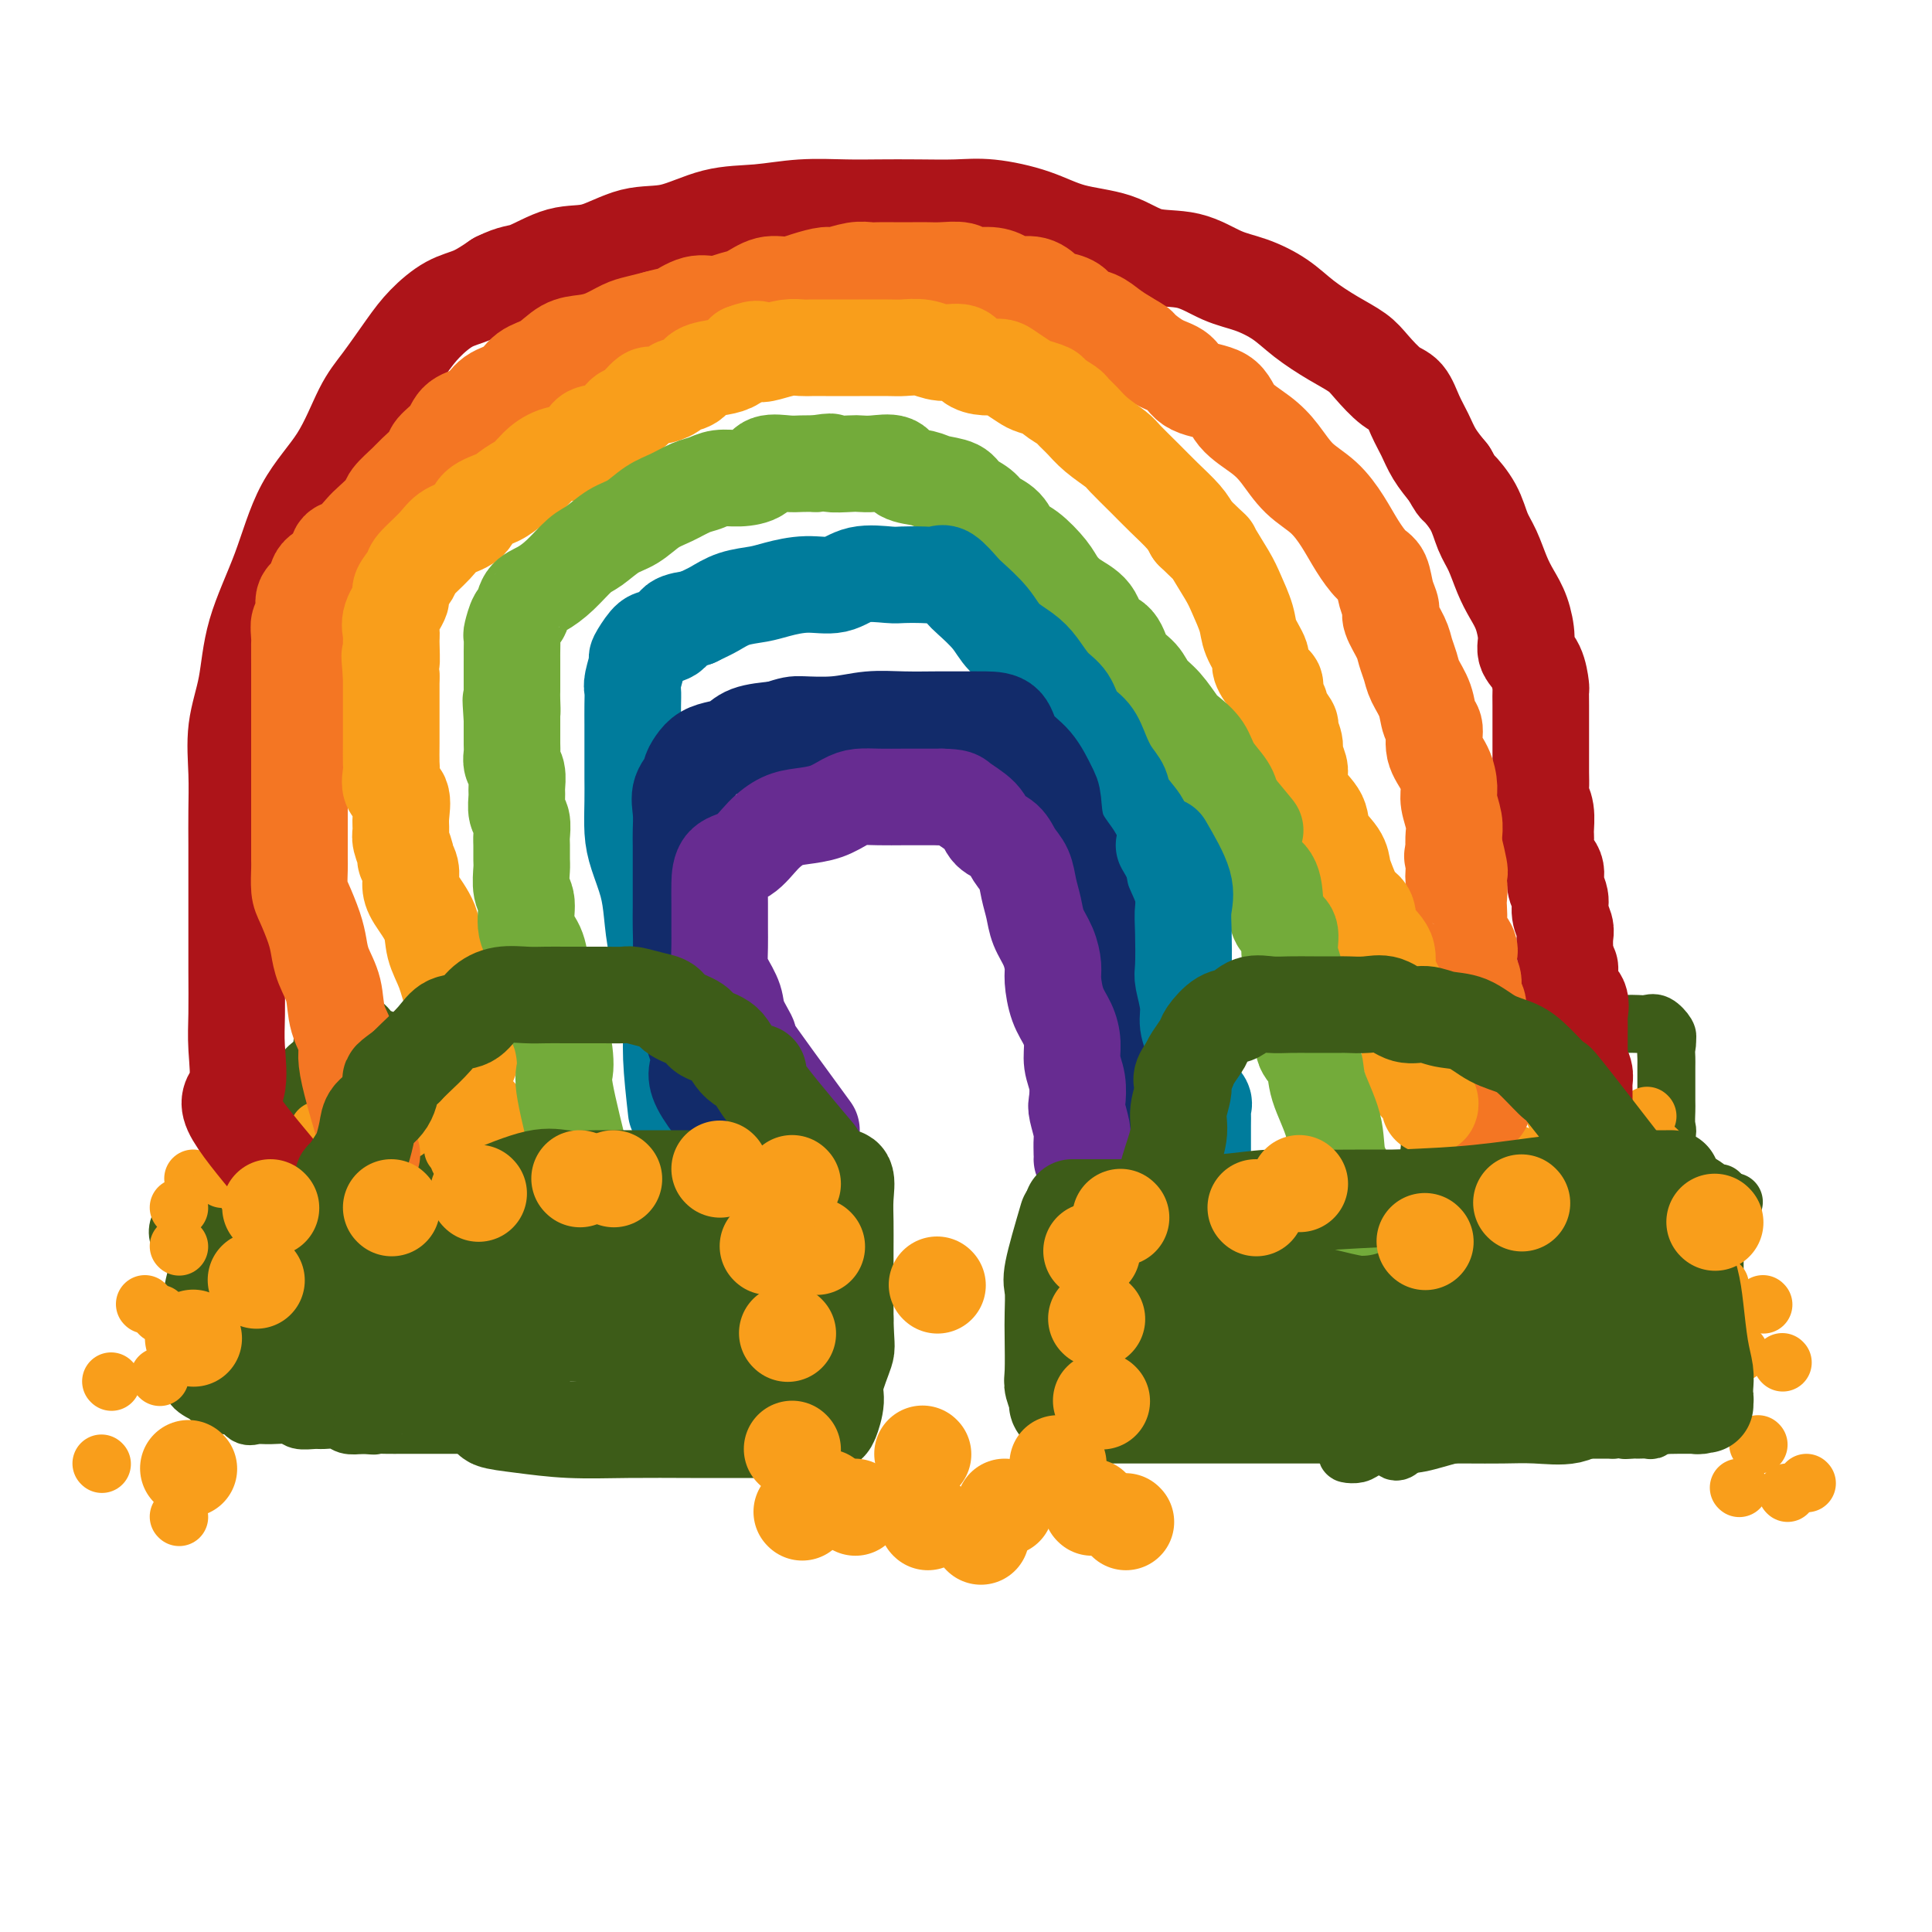 <svg viewBox='0 0 400 400' version='1.1' xmlns='http://www.w3.org/2000/svg' xmlns:xlink='http://www.w3.org/1999/xlink'><g fill='none' stroke='#3D5C18' stroke-width='12' stroke-linecap='round' stroke-linejoin='round'><path d='M46,257c3.767,1.637 7.534,3.273 10,4c2.466,0.727 3.632,0.544 6,0c2.368,-0.544 5.938,-1.450 9,-2c3.062,-0.550 5.617,-0.744 8,-1c2.383,-0.256 4.596,-0.575 7,-1c2.404,-0.425 5.000,-0.955 7,-1c2.000,-0.045 3.404,0.395 5,0c1.596,-0.395 3.384,-1.624 5,-2c1.616,-0.376 3.062,0.102 4,0c0.938,-0.102 1.369,-0.783 2,-1c0.631,-0.217 1.461,0.030 2,0c0.539,-0.030 0.785,-0.337 1,-1c0.215,-0.663 0.399,-1.682 1,-2c0.601,-0.318 1.619,0.066 2,0c0.381,-0.066 0.124,-0.581 0,-1c-0.124,-0.419 -0.116,-0.741 0,-1c0.116,-0.259 0.339,-0.454 0,-1c-0.339,-0.546 -1.240,-1.442 -2,-2c-0.760,-0.558 -1.380,-0.779 -2,-1'/><path d='M111,244c-1.114,-0.776 -1.900,-0.716 -3,-1c-1.100,-0.284 -2.514,-0.913 -4,-1c-1.486,-0.087 -3.044,0.370 -4,0c-0.956,-0.370 -1.309,-1.565 -3,-2c-1.691,-0.435 -4.721,-0.111 -7,0c-2.279,0.111 -3.809,0.010 -6,0c-2.191,-0.010 -5.044,0.073 -8,0c-2.956,-0.073 -6.017,-0.301 -9,0c-2.983,0.301 -5.889,1.130 -9,2c-3.111,0.870 -6.428,1.782 -9,3c-2.572,1.218 -4.399,2.743 -6,4c-1.601,1.257 -2.975,2.246 -4,3c-1.025,0.754 -1.702,1.273 -2,2c-0.298,0.727 -0.216,1.661 0,2c0.216,0.339 0.568,0.083 1,0c0.432,-0.083 0.945,0.006 2,0c1.055,-0.006 2.651,-0.108 4,0c1.349,0.108 2.449,0.425 4,0c1.551,-0.425 3.552,-1.592 6,-2c2.448,-0.408 5.344,-0.056 8,0c2.656,0.056 5.072,-0.184 8,-1c2.928,-0.816 6.366,-2.208 9,-3c2.634,-0.792 4.463,-0.983 7,-1c2.537,-0.017 5.782,0.139 8,0c2.218,-0.139 3.409,-0.573 5,-1c1.591,-0.427 3.581,-0.846 5,-1c1.419,-0.154 2.267,-0.041 3,0c0.733,0.041 1.352,0.012 2,0c0.648,-0.012 1.324,-0.006 2,0'/><path d='M111,247c10.162,-1.392 4.067,-0.373 1,0c-3.067,0.373 -3.105,0.099 -5,0c-1.895,-0.099 -5.647,-0.023 -9,0c-3.353,0.023 -6.307,-0.008 -10,0c-3.693,0.008 -8.124,0.054 -12,0c-3.876,-0.054 -7.197,-0.207 -10,0c-2.803,0.207 -5.086,0.773 -6,1c-0.914,0.227 -0.457,0.113 0,0'/><path d='M43,256c-1.268,4.288 -2.536,8.576 -3,11c-0.464,2.424 -0.123,2.984 0,4c0.123,1.016 0.030,2.488 0,4c-0.030,1.512 0.003,3.063 0,4c-0.003,0.937 -0.042,1.259 0,2c0.042,0.741 0.165,1.902 0,3c-0.165,1.098 -0.616,2.135 0,3c0.616,0.865 2.301,1.560 3,2c0.699,0.440 0.413,0.626 1,1c0.587,0.374 2.046,0.938 3,1c0.954,0.062 1.404,-0.377 2,0c0.596,0.377 1.338,1.569 2,2c0.662,0.431 1.245,0.101 2,0c0.755,-0.101 1.682,0.026 3,0c1.318,-0.026 3.029,-0.204 4,0c0.971,0.204 1.204,0.790 2,1c0.796,0.210 2.155,0.042 3,0c0.845,-0.042 1.175,0.040 2,0c0.825,-0.040 2.145,-0.203 3,0c0.855,0.203 1.244,0.772 2,1c0.756,0.228 1.878,0.114 3,0'/><path d='M75,295c4.027,0.309 2.094,0.083 2,0c-0.094,-0.083 1.650,-0.022 3,0c1.350,0.022 2.305,0.006 3,0c0.695,-0.006 1.128,-0.002 2,0c0.872,0.002 2.182,0.000 3,0c0.818,-0.000 1.145,-0.000 2,0c0.855,0.000 2.238,0.000 3,0c0.762,-0.000 0.903,-0.000 2,0c1.097,0.000 3.148,-0.000 4,0c0.852,0.000 0.503,0.000 1,0c0.497,-0.000 1.838,-0.000 3,0c1.162,0.000 2.143,0.001 3,0c0.857,-0.001 1.589,-0.004 2,0c0.411,0.004 0.503,0.014 1,0c0.497,-0.014 1.401,-0.053 2,0c0.599,0.053 0.892,0.198 1,0c0.108,-0.198 0.029,-0.739 0,-1c-0.029,-0.261 -0.008,-0.243 0,-1c0.008,-0.757 0.002,-2.291 0,-3c-0.002,-0.709 -0.001,-0.595 0,-1c0.001,-0.405 0.000,-1.330 0,-2c-0.000,-0.670 -0.000,-1.084 0,-2c0.000,-0.916 0.000,-2.335 0,-3c-0.000,-0.665 -0.000,-0.575 0,-1c0.000,-0.425 0.000,-1.365 0,-2c-0.000,-0.635 -0.000,-0.964 0,-2c0.000,-1.036 0.000,-2.780 0,-4c-0.000,-1.220 -0.000,-1.915 0,-3c0.000,-1.085 0.000,-2.561 0,-4c-0.000,-1.439 -0.000,-2.840 0,-4c0.000,-1.160 0.000,-2.080 0,-3'/><path d='M112,259c0.000,-5.707 0.000,-1.973 0,-1c0.000,0.973 0.000,-0.815 0,-2c-0.000,-1.185 0.000,-1.767 0,-2c0.000,-0.233 0.000,-0.116 0,0'/><path d='M108,270c-5.974,-1.693 -11.947,-3.386 -15,-4c-3.053,-0.614 -3.184,-0.148 -4,0c-0.816,0.148 -2.316,-0.020 -4,0c-1.684,0.020 -3.551,0.230 -5,0c-1.449,-0.230 -2.480,-0.899 -4,-1c-1.520,-0.101 -3.530,0.365 -5,0c-1.470,-0.365 -2.401,-1.562 -4,-2c-1.599,-0.438 -3.868,-0.117 -5,0c-1.132,0.117 -1.128,0.029 -2,0c-0.872,-0.029 -2.620,-0.000 -4,0c-1.380,0.000 -2.393,-0.029 -3,0c-0.607,0.029 -0.807,0.116 -1,0c-0.193,-0.116 -0.377,-0.437 -1,0c-0.623,0.437 -1.683,1.630 -2,3c-0.317,1.370 0.109,2.917 0,4c-0.109,1.083 -0.753,1.702 -1,2c-0.247,0.298 -0.097,0.276 0,1c0.097,0.724 0.142,2.195 0,3c-0.142,0.805 -0.469,0.944 0,1c0.469,0.056 1.735,0.028 3,0'/><path d='M51,277c0.605,0.154 0.619,0.040 1,0c0.381,-0.040 1.129,-0.007 2,0c0.871,0.007 1.866,-0.011 3,0c1.134,0.011 2.407,0.053 4,0c1.593,-0.053 3.507,-0.201 5,-1c1.493,-0.799 2.566,-2.251 4,-3c1.434,-0.749 3.231,-0.797 5,-1c1.769,-0.203 3.512,-0.562 5,-1c1.488,-0.438 2.722,-0.954 4,-1c1.278,-0.046 2.600,0.380 4,0c1.400,-0.380 2.878,-1.566 4,-2c1.122,-0.434 1.886,-0.116 3,0c1.114,0.116 2.576,0.029 4,0c1.424,-0.029 2.810,-0.001 4,0c1.190,0.001 2.183,-0.025 3,0c0.817,0.025 1.459,0.101 2,0c0.541,-0.101 0.982,-0.379 1,0c0.018,0.379 -0.387,1.415 0,2c0.387,0.585 1.567,0.720 2,1c0.433,0.280 0.118,0.704 0,1c-0.118,0.296 -0.038,0.465 0,1c0.038,0.535 0.034,1.436 0,2c-0.034,0.564 -0.098,0.792 0,1c0.098,0.208 0.358,0.395 0,1c-0.358,0.605 -1.333,1.626 -2,2c-0.667,0.374 -1.027,0.100 -2,0c-0.973,-0.100 -2.559,-0.027 -4,0c-1.441,0.027 -2.737,0.007 -4,0c-1.263,-0.007 -2.494,-0.002 -4,0c-1.506,0.002 -3.287,0.001 -5,0c-1.713,-0.001 -3.356,-0.000 -5,0'/><path d='M85,279c-4.611,0.105 -4.138,0.368 -5,0c-0.862,-0.368 -3.060,-1.367 -5,-2c-1.940,-0.633 -3.621,-0.902 -5,-1c-1.379,-0.098 -2.456,-0.027 -4,0c-1.544,0.027 -3.557,0.008 -5,0c-1.443,-0.008 -2.318,-0.006 -3,0c-0.682,0.006 -1.171,0.017 -2,0c-0.829,-0.017 -1.997,-0.061 -3,0c-1.003,0.061 -1.841,0.227 -2,1c-0.159,0.773 0.360,2.155 0,3c-0.360,0.845 -1.598,1.155 -2,2c-0.402,0.845 0.034,2.226 0,3c-0.034,0.774 -0.537,0.939 0,1c0.537,0.061 2.113,0.016 3,0c0.887,-0.016 1.086,-0.004 2,0c0.914,0.004 2.544,0.001 4,0c1.456,-0.001 2.737,-0.000 4,0c1.263,0.000 2.508,0.000 4,0c1.492,-0.000 3.232,-0.000 5,0c1.768,0.000 3.565,0.000 5,0c1.435,-0.000 2.510,-0.001 4,0c1.490,0.001 3.396,0.004 5,0c1.604,-0.004 2.906,-0.017 4,0c1.094,0.017 1.981,0.062 3,0c1.019,-0.062 2.170,-0.233 3,0c0.830,0.233 1.339,0.870 2,1c0.661,0.130 1.475,-0.249 2,0c0.525,0.249 0.763,1.124 1,2'/><path d='M100,289c1.667,0.689 3.333,0.911 4,1c0.667,0.089 0.333,0.044 0,0'/><path d='M106,258c-4.079,1.772 -8.159,3.544 -11,4c-2.841,0.456 -4.445,-0.404 -7,0c-2.555,0.404 -6.061,2.074 -9,3c-2.939,0.926 -5.310,1.110 -8,2c-2.690,0.890 -5.701,2.486 -8,3c-2.299,0.514 -3.888,-0.054 -5,0c-1.112,0.054 -1.746,0.730 -2,1c-0.254,0.270 -0.127,0.135 0,0'/><path d='M98,239c-2.202,-4.396 -4.404,-8.791 -5,-11c-0.596,-2.209 0.413,-2.231 0,-3c-0.413,-0.769 -2.250,-2.286 -3,-3c-0.750,-0.714 -0.413,-0.625 -1,-1c-0.587,-0.375 -2.097,-1.212 -3,-2c-0.903,-0.788 -1.199,-1.525 -2,-2c-0.801,-0.475 -2.106,-0.688 -3,-1c-0.894,-0.312 -1.377,-0.725 -2,-1c-0.623,-0.275 -1.386,-0.413 -2,-1c-0.614,-0.587 -1.081,-1.624 -2,-2c-0.919,-0.376 -2.292,-0.090 -3,0c-0.708,0.090 -0.750,-0.014 -1,0c-0.250,0.014 -0.706,0.148 -1,0c-0.294,-0.148 -0.425,-0.578 -1,0c-0.575,0.578 -1.593,2.165 -2,3c-0.407,0.835 -0.204,0.917 0,1'/><path d='M67,216c-0.509,1.263 -0.781,2.420 -1,3c-0.219,0.580 -0.383,0.582 -1,1c-0.617,0.418 -1.686,1.251 -2,2c-0.314,0.749 0.126,1.414 0,2c-0.126,0.586 -0.817,1.094 -1,2c-0.183,0.906 0.143,2.210 0,3c-0.143,0.790 -0.756,1.067 -1,2c-0.244,0.933 -0.118,2.521 0,4c0.118,1.479 0.228,2.847 0,4c-0.228,1.153 -0.793,2.089 -1,3c-0.207,0.911 -0.055,1.796 0,3c0.055,1.204 0.015,2.728 0,4c-0.015,1.272 -0.004,2.292 0,3c0.004,0.708 0.001,1.104 0,2c-0.001,0.896 -0.000,2.292 0,3c0.000,0.708 0.000,0.729 0,1c-0.000,0.271 -0.000,0.792 0,1c0.000,0.208 0.000,0.104 0,0'/><path d='M299,247c1.509,0.845 3.017,1.691 5,2c1.983,0.309 4.440,0.083 7,0c2.560,-0.083 5.222,-0.022 8,0c2.778,0.022 5.671,0.006 8,0c2.329,-0.006 4.093,-0.002 6,0c1.907,0.002 3.958,0.001 6,0c2.042,-0.001 4.074,-0.003 6,0c1.926,0.003 3.746,0.011 5,0c1.254,-0.011 1.943,-0.039 3,0c1.057,0.039 2.484,0.146 3,0c0.516,-0.146 0.123,-0.546 0,-1c-0.123,-0.454 0.026,-0.963 0,-1c-0.026,-0.037 -0.225,0.398 -1,0c-0.775,-0.398 -2.126,-1.627 -3,-2c-0.874,-0.373 -1.270,0.111 -2,0c-0.730,-0.111 -1.792,-0.817 -3,-1c-1.208,-0.183 -2.561,0.157 -4,0c-1.439,-0.157 -2.964,-0.812 -4,-1c-1.036,-0.188 -1.582,0.089 -3,0c-1.418,-0.089 -3.709,-0.545 -6,-1'/><path d='M330,242c-4.288,-0.464 -4.009,-0.124 -5,0c-0.991,0.124 -3.253,0.034 -5,0c-1.747,-0.034 -2.979,-0.010 -4,0c-1.021,0.010 -1.833,0.006 -3,0c-1.167,-0.006 -2.691,-0.012 -4,0c-1.309,0.012 -2.404,0.044 -3,0c-0.596,-0.044 -0.693,-0.162 -1,0c-0.307,0.162 -0.823,0.604 -1,1c-0.177,0.396 -0.016,0.746 0,1c0.016,0.254 -0.113,0.412 0,1c0.113,0.588 0.469,1.608 1,2c0.531,0.392 1.237,0.158 2,0c0.763,-0.158 1.582,-0.238 3,0c1.418,0.238 3.435,0.796 6,1c2.565,0.204 5.680,0.055 8,0c2.320,-0.055 3.847,-0.015 6,0c2.153,0.015 4.933,0.004 7,0c2.067,-0.004 3.423,-0.001 5,0c1.577,0.001 3.377,0.000 5,0c1.623,-0.000 3.068,-0.000 4,0c0.932,0.000 1.349,0.000 2,0c0.651,-0.000 1.535,-0.000 2,0c0.465,0.000 0.510,0.000 1,0c0.490,-0.000 1.426,-0.000 1,0c-0.426,0.000 -2.213,0.000 -4,0'/><path d='M353,248c5.242,-0.000 -0.153,-0.000 -3,0c-2.847,0.000 -3.147,0.001 -5,0c-1.853,-0.001 -5.259,-0.004 -8,0c-2.741,0.004 -4.817,0.015 -7,0c-2.183,-0.015 -4.473,-0.056 -7,0c-2.527,0.056 -5.291,0.208 -8,0c-2.709,-0.208 -5.363,-0.775 -8,0c-2.637,0.775 -5.257,2.891 -7,4c-1.743,1.109 -2.609,1.211 -4,2c-1.391,0.789 -3.306,2.264 -4,3c-0.694,0.736 -0.166,0.733 0,1c0.166,0.267 -0.028,0.804 0,1c0.028,0.196 0.280,0.053 1,0c0.720,-0.053 1.907,-0.014 3,0c1.093,0.014 2.090,0.003 3,0c0.910,-0.003 1.733,0.000 3,0c1.267,-0.000 2.978,-0.004 5,0c2.022,0.004 4.357,0.016 7,0c2.643,-0.016 5.596,-0.060 8,0c2.404,0.060 4.259,0.225 6,0c1.741,-0.225 3.367,-0.838 5,-1c1.633,-0.162 3.275,0.128 5,0c1.725,-0.128 3.535,-0.675 5,-1c1.465,-0.325 2.584,-0.427 4,-1c1.416,-0.573 3.128,-1.618 4,-2c0.872,-0.382 0.904,-0.102 1,0c0.096,0.102 0.257,0.028 1,0c0.743,-0.028 2.070,-0.008 2,0c-0.070,0.008 -1.535,0.004 -3,0'/><path d='M352,254c-1.132,-0.243 -2.462,-0.850 -4,-1c-1.538,-0.150 -3.284,0.156 -5,0c-1.716,-0.156 -3.402,-0.774 -5,-1c-1.598,-0.226 -3.108,-0.061 -5,0c-1.892,0.061 -4.165,0.016 -6,0c-1.835,-0.016 -3.232,-0.004 -5,0c-1.768,0.004 -3.907,0.001 -6,0c-2.093,-0.001 -4.141,-0.000 -6,0c-1.859,0.000 -3.530,0.000 -5,0c-1.470,-0.000 -2.739,-0.000 -4,0c-1.261,0.000 -2.514,0.000 -4,0c-1.486,-0.000 -3.204,-0.000 -4,0c-0.796,0.000 -0.670,0.000 -1,0c-0.330,-0.000 -1.114,-0.000 -1,0c0.114,0.000 1.128,0.000 2,0c0.872,-0.000 1.601,-0.001 3,0c1.399,0.001 3.468,0.002 6,0c2.532,-0.002 5.527,-0.008 9,0c3.473,0.008 7.425,0.030 11,0c3.575,-0.030 6.774,-0.112 10,0c3.226,0.112 6.481,0.420 9,0c2.519,-0.420 4.304,-1.566 6,-2c1.696,-0.434 3.303,-0.155 5,0c1.697,0.155 3.485,0.187 4,0c0.515,-0.187 -0.242,-0.594 -1,-1'/><path d='M355,249c8.982,-0.398 0.436,0.105 -3,0c-3.436,-0.105 -1.762,-0.820 -2,-1c-0.238,-0.180 -2.387,0.176 -4,0c-1.613,-0.176 -2.688,-0.884 -4,-1c-1.312,-0.116 -2.860,0.361 -5,0c-2.140,-0.361 -4.874,-1.561 -7,-2c-2.126,-0.439 -3.646,-0.118 -6,0c-2.354,0.118 -5.542,0.032 -8,0c-2.458,-0.032 -4.188,-0.009 -6,0c-1.812,0.009 -3.708,0.003 -6,0c-2.292,-0.003 -4.982,-0.003 -7,0c-2.018,0.003 -3.364,0.008 -5,0c-1.636,-0.008 -3.561,-0.030 -5,0c-1.439,0.030 -2.390,0.113 -3,0c-0.610,-0.113 -0.877,-0.423 -1,0c-0.123,0.423 -0.100,1.577 0,2c0.100,0.423 0.278,0.113 1,0c0.722,-0.113 1.989,-0.030 3,0c1.011,0.030 1.766,0.008 3,0c1.234,-0.008 2.948,-0.002 5,0c2.052,0.002 4.442,0.001 7,0c2.558,-0.001 5.283,0.000 8,0c2.717,-0.000 5.427,-0.001 8,0c2.573,0.001 5.008,0.004 7,0c1.992,-0.004 3.539,-0.015 5,0c1.461,0.015 2.835,0.056 4,0c1.165,-0.056 2.121,-0.207 3,0c0.879,0.207 1.680,0.774 2,1c0.320,0.226 0.160,0.113 0,0'/><path d='M279,258c0.841,3.123 1.682,6.246 2,9c0.318,2.754 0.114,5.141 0,8c-0.114,2.859 -0.137,6.192 0,9c0.137,2.808 0.435,5.093 0,7c-0.435,1.907 -1.604,3.436 -2,5c-0.396,1.564 -0.018,3.161 0,4c0.018,0.839 -0.323,0.919 0,1c0.323,0.081 1.310,0.164 2,0c0.690,-0.164 1.083,-0.573 2,-1c0.917,-0.427 2.357,-0.871 4,-1c1.643,-0.129 3.488,0.056 5,0c1.512,-0.056 2.692,-0.355 5,-1c2.308,-0.645 5.743,-1.637 8,-2c2.257,-0.363 3.337,-0.097 5,0c1.663,0.097 3.910,0.026 6,0c2.090,-0.026 4.024,-0.007 6,0c1.976,0.007 3.994,0.002 5,0c1.006,-0.002 1.002,-0.001 2,0c0.998,0.001 3.000,0.000 4,0c1.000,-0.000 1.000,-0.000 1,0'/><path d='M334,296c9.136,-0.618 4.476,-0.165 3,0c-1.476,0.165 0.231,0.040 1,0c0.769,-0.040 0.600,0.003 1,0c0.400,-0.003 1.367,-0.053 2,0c0.633,0.053 0.930,0.208 1,0c0.070,-0.208 -0.087,-0.778 0,-1c0.087,-0.222 0.419,-0.096 1,0c0.581,0.096 1.409,0.162 2,0c0.591,-0.162 0.943,-0.552 1,-1c0.057,-0.448 -0.181,-0.953 0,-1c0.181,-0.047 0.781,0.365 1,0c0.219,-0.365 0.059,-1.507 0,-2c-0.059,-0.493 -0.016,-0.336 0,-1c0.016,-0.664 0.004,-2.149 0,-3c-0.004,-0.851 -0.001,-1.069 0,-2c0.001,-0.931 0.000,-2.574 0,-4c-0.000,-1.426 -0.000,-2.636 0,-4c0.000,-1.364 0.000,-2.881 0,-4c-0.000,-1.119 -0.000,-1.841 0,-3c0.000,-1.159 0.000,-2.754 0,-4c-0.000,-1.246 -0.000,-2.143 0,-3c0.000,-0.857 0.000,-1.673 0,-2c-0.000,-0.327 -0.000,-0.163 0,0'/><path d='M341,261c-6.821,0.423 -13.642,0.845 -17,1c-3.358,0.155 -3.254,0.041 -4,0c-0.746,-0.041 -2.343,-0.011 -4,0c-1.657,0.011 -3.374,0.003 -5,0c-1.626,-0.003 -3.161,-0.001 -4,0c-0.839,0.001 -0.981,0.001 -2,0c-1.019,-0.001 -2.916,-0.002 -4,0c-1.084,0.002 -1.355,0.009 -2,0c-0.645,-0.009 -1.665,-0.034 -3,0c-1.335,0.034 -2.985,0.125 -4,1c-1.015,0.875 -1.396,2.532 -2,4c-0.604,1.468 -1.429,2.745 -2,5c-0.571,2.255 -0.886,5.487 -1,8c-0.114,2.513 -0.028,4.306 0,6c0.028,1.694 -0.003,3.289 0,5c0.003,1.711 0.039,3.538 0,5c-0.039,1.462 -0.154,2.561 0,3c0.154,0.439 0.577,0.220 1,0'/><path d='M288,299c0.749,2.972 2.121,0.900 3,0c0.879,-0.900 1.265,-0.630 2,-1c0.735,-0.370 1.821,-1.381 3,-2c1.179,-0.619 2.452,-0.847 4,-1c1.548,-0.153 3.370,-0.229 5,-1c1.630,-0.771 3.067,-2.235 5,-3c1.933,-0.765 4.360,-0.832 6,-1c1.640,-0.168 2.491,-0.437 4,-1c1.509,-0.563 3.674,-1.419 5,-2c1.326,-0.581 1.812,-0.888 3,-1c1.188,-0.112 3.079,-0.029 4,0c0.921,0.029 0.874,0.005 1,0c0.126,-0.005 0.426,0.011 1,0c0.574,-0.011 1.422,-0.047 2,0c0.578,0.047 0.887,0.177 1,0c0.113,-0.177 0.030,-0.661 0,-1c-0.030,-0.339 -0.008,-0.533 0,-1c0.008,-0.467 0.001,-1.208 0,-2c-0.001,-0.792 0.002,-1.634 0,-2c-0.002,-0.366 -0.011,-0.255 0,-1c0.011,-0.745 0.041,-2.347 0,-3c-0.041,-0.653 -0.155,-0.357 0,-1c0.155,-0.643 0.578,-2.224 0,-3c-0.578,-0.776 -2.155,-0.747 -3,-1c-0.845,-0.253 -0.956,-0.786 -2,-1c-1.044,-0.214 -3.022,-0.107 -5,0'/><path d='M327,270c-2.363,-0.763 -3.271,-1.671 -5,-2c-1.729,-0.329 -4.278,-0.078 -7,0c-2.722,0.078 -5.618,-0.017 -8,0c-2.382,0.017 -4.249,0.147 -6,0c-1.751,-0.147 -3.384,-0.572 -5,0c-1.616,0.572 -3.214,2.139 -4,3c-0.786,0.861 -0.761,1.015 -1,1c-0.239,-0.015 -0.743,-0.200 -1,0c-0.257,0.200 -0.266,0.787 0,1c0.266,0.213 0.808,0.054 2,0c1.192,-0.054 3.034,-0.003 5,0c1.966,0.003 4.055,-0.041 7,0c2.945,0.041 6.745,0.169 10,0c3.255,-0.169 5.964,-0.634 9,-1c3.036,-0.366 6.399,-0.634 9,-1c2.601,-0.366 4.441,-0.830 6,-1c1.559,-0.170 2.838,-0.046 4,0c1.162,0.046 2.209,0.015 3,0c0.791,-0.015 1.328,-0.014 1,0c-0.328,0.014 -1.519,0.041 -3,0c-1.481,-0.041 -3.250,-0.149 -5,0c-1.750,0.149 -3.479,0.555 -6,1c-2.521,0.445 -5.832,0.927 -9,2c-3.168,1.073 -6.191,2.735 -9,4c-2.809,1.265 -5.405,2.132 -8,3'/><path d='M306,280c-3.764,1.884 -4.673,3.094 -6,4c-1.327,0.906 -3.072,1.508 -4,2c-0.928,0.492 -1.039,0.875 -1,1c0.039,0.125 0.229,-0.007 1,0c0.771,0.007 2.123,0.152 3,0c0.877,-0.152 1.280,-0.600 3,-1c1.720,-0.400 4.755,-0.752 7,-1c2.245,-0.248 3.698,-0.392 6,-1c2.302,-0.608 5.454,-1.680 8,-2c2.546,-0.320 4.486,0.110 6,0c1.514,-0.110 2.602,-0.762 4,-1c1.398,-0.238 3.107,-0.064 4,0c0.893,0.064 0.969,0.018 1,0c0.031,-0.018 0.015,-0.009 0,0'/><path d='M286,250c0.422,5.808 0.844,11.615 1,15c0.156,3.385 0.045,4.347 0,6c-0.045,1.653 -0.026,3.998 0,6c0.026,2.002 0.059,3.660 0,5c-0.059,1.340 -0.208,2.361 0,3c0.208,0.639 0.774,0.897 1,1c0.226,0.103 0.113,0.052 0,0'/><path d='M355,256c0.000,3.892 0.000,7.784 0,10c-0.000,2.216 -0.000,2.756 0,4c0.000,1.244 0.000,3.192 0,5c-0.000,1.808 -0.000,3.477 0,5c0.000,1.523 0.002,2.899 0,4c-0.002,1.101 -0.006,1.927 0,3c0.006,1.073 0.024,2.393 0,3c-0.024,0.607 -0.089,0.503 0,1c0.089,0.497 0.330,1.597 0,2c-0.330,0.403 -1.233,0.108 -2,0c-0.767,-0.108 -1.398,-0.029 -3,0c-1.602,0.029 -4.175,0.008 -7,0c-2.825,-0.008 -5.901,-0.003 -10,0c-4.099,0.003 -9.222,0.004 -14,0c-4.778,-0.004 -9.211,-0.012 -14,0c-4.789,0.012 -9.933,0.044 -14,0c-4.067,-0.044 -7.056,-0.166 -10,0c-2.944,0.166 -5.841,0.619 -7,1c-1.159,0.381 -0.579,0.691 0,1'/><path d='M274,295c-13.500,0.333 -6.750,0.167 0,0'/><path d='M307,277c-4.615,1.268 -9.230,2.536 -11,3c-1.770,0.464 -0.695,0.124 -1,0c-0.305,-0.124 -1.989,-0.033 -3,0c-1.011,0.033 -1.349,0.009 -2,0c-0.651,-0.009 -1.615,-0.003 -2,0c-0.385,0.003 -0.193,0.001 0,0'/><path d='M297,252c-0.423,-4.924 -0.846,-9.849 -1,-12c-0.154,-2.151 -0.039,-1.529 0,-2c0.039,-0.471 0.003,-2.035 0,-3c-0.003,-0.965 0.029,-1.331 0,-2c-0.029,-0.669 -0.117,-1.642 0,-3c0.117,-1.358 0.439,-3.102 1,-4c0.561,-0.898 1.362,-0.951 2,-2c0.638,-1.049 1.111,-3.094 2,-4c0.889,-0.906 2.192,-0.671 3,-1c0.808,-0.329 1.122,-1.220 2,-2c0.878,-0.780 2.322,-1.449 4,-2c1.678,-0.551 3.590,-0.985 5,-1c1.410,-0.015 2.317,0.388 4,0c1.683,-0.388 4.142,-1.568 6,-2c1.858,-0.432 3.116,-0.118 5,0c1.884,0.118 4.393,0.038 6,0c1.607,-0.038 2.312,-0.035 3,0c0.688,0.035 1.360,0.102 2,0c0.640,-0.102 1.249,-0.374 2,0c0.751,0.374 1.643,1.392 2,2c0.357,0.608 0.178,0.804 0,1'/><path d='M345,215c0.309,0.816 0.083,1.354 0,2c-0.083,0.646 -0.022,1.398 0,2c0.022,0.602 0.006,1.052 0,2c-0.006,0.948 -0.002,2.394 0,3c0.002,0.606 0.002,0.373 0,1c-0.002,0.627 -0.007,2.113 0,3c0.007,0.887 0.027,1.176 0,2c-0.027,0.824 -0.100,2.183 0,3c0.100,0.817 0.373,1.091 0,2c-0.373,0.909 -1.392,2.453 -2,4c-0.608,1.547 -0.804,3.098 -1,4c-0.196,0.902 -0.392,1.156 -1,2c-0.608,0.844 -1.627,2.278 -2,3c-0.373,0.722 -0.100,0.733 0,1c0.100,0.267 0.029,0.791 0,1c-0.029,0.209 -0.014,0.105 0,0'/></g>
<g fill='none' stroke='#F99E1B' stroke-width='12' stroke-linecap='round' stroke-linejoin='round'><path d='M56,244c0.000,0.000 0.100,0.100 0.1,0.1'/><path d='M71,244c0.000,0.000 0.100,0.100 0.1,0.1'/><path d='M98,243c0.000,0.000 0.100,0.100 0.1,0.1'/><path d='M111,247c-6.792,-4.875 -13.583,-9.750 -16,-11c-2.417,-1.250 -0.458,1.125 0,2c0.458,0.875 -0.583,0.250 -1,0c-0.417,-0.250 -0.208,-0.125 0,0'/><path d='M84,234c0.000,0.000 0.100,0.100 0.1,0.1'/><path d='M60,238c0.000,0.000 0.100,0.100 0.1,0.1'/><path d='M51,247c0.000,0.000 0.100,0.100 0.1,0.1'/><path d='M103,247c0.000,0.000 0.100,0.100 0.1,0.1'/><path d='M95,240c0.000,0.000 0.100,0.100 0.1,0.1'/><path d='M66,234c0.000,0.000 0.100,0.100 0.1,0.1'/><path d='M40,244c0.000,0.000 0.100,0.100 0.1,0.1'/><path d='M37,258c0.000,0.000 0.100,0.100 0.1,0.1'/><path d='M33,272c0.000,0.000 0.100,0.100 0.1,0.1'/><path d='M33,285c0.000,0.000 0.100,0.100 0.1,0.1'/><path d='M37,304c0.000,0.000 0.100,0.100 0.1,0.1'/><path d='M37,314c0.000,0.000 0.100,0.100 0.1,0.1'/><path d='M46,244c0.000,0.000 0.100,0.100 0.1,0.1'/><path d='M37,250c0.000,0.000 0.100,0.100 0.1,0.1'/><path d='M30,270c0.000,0.000 0.100,0.100 0.1,0.1'/><path d='M23,286c0.000,0.000 0.100,0.100 0.1,0.1'/><path d='M21,303c0.000,0.000 0.100,0.100 0.1,0.1'/><path d='M305,234c0.000,0.000 0.100,0.100 0.1,0.1'/><path d='M322,231c0.000,0.000 0.100,0.100 0.1,0.1'/><path d='M343,238c0.000,0.000 0.100,0.100 0.1,0.1'/><path d='M314,239c0.000,0.000 0.100,0.100 0.1,0.1'/><path d='M286,249c0.000,0.000 0.100,0.100 0.1,0.1'/><path d='M322,243c0.000,0.000 0.100,0.100 0.1,0.1'/><path d='M337,243c0.000,0.000 0.100,0.100 0.1,0.1'/><path d='M305,243c0.000,0.000 0.100,0.100 0.1,0.1'/><path d='M287,250c0.000,0.000 0.100,0.100 0.1,0.1'/><path d='M323,244c0.000,0.000 0.100,0.100 0.1,0.1'/><path d='M345,247c0.000,0.000 0.100,0.100 0.1,0.1'/><path d='M356,266c0.000,0.000 0.100,0.100 0.1,0.1'/><path d='M360,280c0.000,0.000 0.100,0.100 0.1,0.1'/><path d='M360,308c0.000,0.000 0.100,0.100 0.1,0.1'/><path d='M370,309c0.000,0.000 0.100,0.100 0.1,0.1'/><path d='M374,307c0.000,0.000 0.100,0.100 0.1,0.1'/><path d='M369,282c0.000,0.000 0.100,0.100 0.1,0.1'/><path d='M365,270c0.000,0.000 0.100,0.100 0.1,0.1'/><path d='M347,244c0.000,0.000 0.100,0.100 0.1,0.1'/><path d='M341,231c0.000,0.000 0.100,0.100 0.1,0.1'/><path d='M359,272c0.000,0.000 0.100,0.100 0.1,0.1'/><path d='M364,299c0.000,0.000 0.100,0.100 0.1,0.1'/></g>
<g fill='none' stroke='#AD1419' stroke-width='20' stroke-linecap='round' stroke-linejoin='round'><path d='M57,242c-3.917,-4.707 -7.834,-9.414 -9,-12c-1.166,-2.586 0.420,-3.052 1,-5c0.580,-1.948 0.155,-5.379 0,-8c-0.155,-2.621 -0.042,-4.432 0,-7c0.042,-2.568 0.011,-5.892 0,-9c-0.011,-3.108 -0.002,-6.001 0,-9c0.002,-2.999 -0.001,-6.105 0,-9c0.001,-2.895 0.007,-5.578 0,-8c-0.007,-2.422 -0.027,-4.582 0,-7c0.027,-2.418 0.099,-5.095 0,-8c-0.099,-2.905 -0.371,-6.038 0,-9c0.371,-2.962 1.386,-5.753 2,-9c0.614,-3.247 0.828,-6.948 2,-11c1.172,-4.052 3.302,-8.454 5,-13c1.698,-4.546 2.965,-9.237 5,-13c2.035,-3.763 4.840,-6.599 7,-10c2.160,-3.401 3.676,-7.366 5,-10c1.324,-2.634 2.457,-3.937 4,-6c1.543,-2.063 3.496,-4.887 5,-7c1.504,-2.113 2.558,-3.515 4,-5c1.442,-1.485 3.273,-3.054 5,-4c1.727,-0.946 3.351,-1.270 5,-2c1.649,-0.730 3.325,-1.865 5,-3'/><path d='M103,58c3.341,-1.667 4.193,-1.333 6,-2c1.807,-0.667 4.570,-2.333 7,-3c2.430,-0.667 4.527,-0.335 7,-1c2.473,-0.665 5.322,-2.325 8,-3c2.678,-0.675 5.183,-0.363 8,-1c2.817,-0.637 5.944,-2.223 9,-3c3.056,-0.777 6.040,-0.744 9,-1c2.960,-0.256 5.897,-0.800 9,-1c3.103,-0.200 6.374,-0.055 9,0c2.626,0.055 4.609,0.020 7,0c2.391,-0.020 5.192,-0.023 8,0c2.808,0.023 5.625,0.074 8,0c2.375,-0.074 4.309,-0.272 7,0c2.691,0.272 6.139,1.012 9,2c2.861,0.988 5.135,2.222 8,3c2.865,0.778 6.323,1.100 9,2c2.677,0.900 4.575,2.379 7,3c2.425,0.621 5.378,0.385 8,1c2.622,0.615 4.913,2.083 7,3c2.087,0.917 3.970,1.285 6,2c2.030,0.715 4.208,1.779 6,3c1.792,1.221 3.196,2.600 5,4c1.804,1.400 4.006,2.821 6,4c1.994,1.179 3.780,2.118 5,3c1.220,0.882 1.874,1.709 3,3c1.126,1.291 2.724,3.048 4,4c1.276,0.952 2.232,1.100 3,2c0.768,0.900 1.350,2.550 2,4c0.650,1.450 1.367,2.698 2,4c0.633,1.302 1.181,2.658 2,4c0.819,1.342 1.910,2.671 3,4'/><path d='M300,98c1.689,2.981 1.411,2.432 2,3c0.589,0.568 2.044,2.252 3,4c0.956,1.748 1.411,3.561 2,5c0.589,1.439 1.311,2.503 2,4c0.689,1.497 1.346,3.426 2,5c0.654,1.574 1.306,2.793 2,4c0.694,1.207 1.429,2.401 2,4c0.571,1.599 0.976,3.603 1,5c0.024,1.397 -0.333,2.185 0,3c0.333,0.815 1.357,1.655 2,3c0.643,1.345 0.904,3.195 1,4c0.096,0.805 0.026,0.566 0,1c-0.026,0.434 -0.007,1.542 0,3c0.007,1.458 0.002,3.265 0,4c-0.002,0.735 -0.000,0.399 0,1c0.000,0.601 -0.001,2.138 0,3c0.001,0.862 0.004,1.048 0,2c-0.004,0.952 -0.015,2.672 0,4c0.015,1.328 0.057,2.266 0,3c-0.057,0.734 -0.214,1.263 0,2c0.214,0.737 0.797,1.681 1,3c0.203,1.319 0.025,3.014 0,4c-0.025,0.986 0.102,1.264 0,2c-0.102,0.736 -0.435,1.929 0,3c0.435,1.071 1.637,2.020 2,3c0.363,0.980 -0.113,1.991 0,3c0.113,1.009 0.815,2.016 1,3c0.185,0.984 -0.146,1.944 0,3c0.146,1.056 0.770,2.207 1,3c0.230,0.793 0.066,1.226 0,2c-0.066,0.774 -0.033,1.887 0,3'/><path d='M324,197c0.991,9.397 0.969,5.391 1,4c0.031,-1.391 0.113,-0.165 0,1c-0.113,1.165 -0.423,2.270 0,3c0.423,0.730 1.577,1.084 2,2c0.423,0.916 0.113,2.395 0,3c-0.113,0.605 -0.030,0.337 0,1c0.030,0.663 0.007,2.257 0,3c-0.007,0.743 0.002,0.636 0,1c-0.002,0.364 -0.015,1.200 0,2c0.015,0.800 0.056,1.562 0,2c-0.056,0.438 -0.211,0.550 0,1c0.211,0.450 0.789,1.238 1,2c0.211,0.762 0.057,1.500 0,2c-0.057,0.500 -0.015,0.764 0,1c0.015,0.236 0.004,0.445 0,1c-0.004,0.555 -0.001,1.455 0,2c0.001,0.545 0.000,0.734 0,1c-0.000,0.266 -0.000,0.610 0,1c0.000,0.390 0.000,0.826 0,1c-0.000,0.174 -0.000,0.087 0,0'/></g>
<g fill='none' stroke='#F47623' stroke-width='20' stroke-linecap='round' stroke-linejoin='round'><path d='M77,239c-2.170,-7.153 -4.339,-14.307 -5,-18c-0.661,-3.693 0.188,-3.926 0,-5c-0.188,-1.074 -1.411,-2.988 -2,-5c-0.589,-2.012 -0.543,-4.121 -1,-6c-0.457,-1.879 -1.419,-3.526 -2,-5c-0.581,-1.474 -0.783,-2.773 -1,-4c-0.217,-1.227 -0.451,-2.383 -1,-4c-0.549,-1.617 -1.415,-3.696 -2,-5c-0.585,-1.304 -0.889,-1.833 -1,-3c-0.111,-1.167 -0.030,-2.974 0,-4c0.030,-1.026 0.008,-1.273 0,-2c-0.008,-0.727 -0.002,-1.935 0,-3c0.002,-1.065 0.001,-1.988 0,-3c-0.001,-1.012 -0.000,-2.112 0,-3c0.000,-0.888 0.000,-1.565 0,-3c-0.000,-1.435 -0.000,-3.627 0,-5c0.000,-1.373 0.000,-1.928 0,-3c-0.000,-1.072 -0.000,-2.663 0,-4c0.000,-1.337 0.000,-2.420 0,-4c-0.000,-1.580 -0.000,-3.656 0,-5c0.000,-1.344 0.000,-1.955 0,-3c-0.000,-1.045 -0.000,-2.522 0,-4'/><path d='M62,138c-0.005,-7.657 -0.017,-3.799 0,-3c0.017,0.799 0.065,-1.461 0,-3c-0.065,-1.539 -0.241,-2.356 0,-3c0.241,-0.644 0.898,-1.116 1,-2c0.102,-0.884 -0.352,-2.181 0,-3c0.352,-0.819 1.511,-1.159 2,-2c0.489,-0.841 0.309,-2.183 1,-3c0.691,-0.817 2.253,-1.110 3,-2c0.747,-0.890 0.681,-2.378 1,-3c0.319,-0.622 1.025,-0.378 2,-1c0.975,-0.622 2.219,-2.110 3,-3c0.781,-0.890 1.100,-1.182 2,-2c0.900,-0.818 2.382,-2.162 3,-3c0.618,-0.838 0.373,-1.168 1,-2c0.627,-0.832 2.126,-2.165 3,-3c0.874,-0.835 1.124,-1.172 2,-2c0.876,-0.828 2.377,-2.146 3,-3c0.623,-0.854 0.367,-1.244 1,-2c0.633,-0.756 2.154,-1.878 3,-3c0.846,-1.122 1.016,-2.244 2,-3c0.984,-0.756 2.783,-1.146 4,-2c1.217,-0.854 1.851,-2.173 3,-3c1.149,-0.827 2.814,-1.163 4,-2c1.186,-0.837 1.895,-2.174 3,-3c1.105,-0.826 2.606,-1.142 4,-2c1.394,-0.858 2.679,-2.257 4,-3c1.321,-0.743 2.677,-0.829 4,-1c1.323,-0.171 2.612,-0.427 4,-1c1.388,-0.573 2.874,-1.462 4,-2c1.126,-0.538 1.893,-0.725 3,-1c1.107,-0.275 2.553,-0.637 4,-1'/><path d='M136,66c3.653,-1.029 3.284,-0.603 4,-1c0.716,-0.397 2.515,-1.617 4,-2c1.485,-0.383 2.655,0.070 4,0c1.345,-0.070 2.865,-0.662 4,-1c1.135,-0.338 1.883,-0.420 3,-1c1.117,-0.580 2.601,-1.657 4,-2c1.399,-0.343 2.713,0.048 4,0c1.287,-0.048 2.547,-0.535 4,-1c1.453,-0.465 3.098,-0.909 4,-1c0.902,-0.091 1.060,0.172 2,0c0.940,-0.172 2.661,-0.778 4,-1c1.339,-0.222 2.297,-0.059 3,0c0.703,0.059 1.150,0.016 2,0c0.850,-0.016 2.102,-0.004 3,0c0.898,0.004 1.442,-0.000 2,0c0.558,0.000 1.131,0.004 2,0c0.869,-0.004 2.035,-0.016 3,0c0.965,0.016 1.729,0.059 3,0c1.271,-0.059 3.049,-0.222 4,0c0.951,0.222 1.076,0.828 2,1c0.924,0.172 2.646,-0.091 4,0c1.354,0.091 2.340,0.535 3,1c0.660,0.465 0.996,0.949 2,1c1.004,0.051 2.677,-0.333 4,0c1.323,0.333 2.297,1.384 3,2c0.703,0.616 1.136,0.798 2,1c0.864,0.202 2.160,0.424 3,1c0.840,0.576 1.225,1.505 2,2c0.775,0.495 1.939,0.556 3,1c1.061,0.444 2.017,1.270 3,2c0.983,0.730 1.991,1.365 3,2'/><path d='M233,70c3.434,1.993 2.521,1.477 3,2c0.479,0.523 2.352,2.085 4,3c1.648,0.915 3.070,1.182 4,2c0.930,0.818 1.368,2.188 3,3c1.632,0.812 4.459,1.067 6,2c1.541,0.933 1.798,2.545 3,4c1.202,1.455 3.350,2.755 5,4c1.650,1.245 2.801,2.436 4,4c1.199,1.564 2.446,3.501 4,5c1.554,1.499 3.414,2.560 5,4c1.586,1.440 2.897,3.260 4,5c1.103,1.740 1.999,3.401 3,5c1.001,1.599 2.109,3.136 3,4c0.891,0.864 1.566,1.053 2,2c0.434,0.947 0.627,2.651 1,4c0.373,1.349 0.926,2.342 1,3c0.074,0.658 -0.332,0.979 0,2c0.332,1.021 1.402,2.740 2,4c0.598,1.260 0.723,2.061 1,3c0.277,0.939 0.705,2.018 1,3c0.295,0.982 0.455,1.869 1,3c0.545,1.131 1.473,2.507 2,4c0.527,1.493 0.653,3.103 1,4c0.347,0.897 0.915,1.082 1,2c0.085,0.918 -0.313,2.570 0,4c0.313,1.430 1.338,2.638 2,4c0.662,1.362 0.962,2.879 1,4c0.038,1.121 -0.186,1.847 0,3c0.186,1.153 0.781,2.734 1,4c0.219,1.266 0.063,2.219 0,3c-0.063,0.781 -0.031,1.391 0,2'/><path d='M301,175c2.316,9.330 0.607,4.653 0,3c-0.607,-1.653 -0.110,-0.284 0,1c0.110,1.284 -0.166,2.484 0,3c0.166,0.516 0.775,0.350 1,1c0.225,0.650 0.068,2.118 0,3c-0.068,0.882 -0.046,1.180 0,2c0.046,0.820 0.116,2.163 0,3c-0.116,0.837 -0.419,1.168 0,2c0.419,0.832 1.561,2.166 2,3c0.439,0.834 0.174,1.167 0,2c-0.174,0.833 -0.258,2.165 0,3c0.258,0.835 0.857,1.172 1,2c0.143,0.828 -0.172,2.146 0,3c0.172,0.854 0.831,1.245 1,2c0.169,0.755 -0.151,1.875 0,3c0.151,1.125 0.772,2.253 1,3c0.228,0.747 0.061,1.111 0,2c-0.061,0.889 -0.016,2.303 0,3c0.016,0.697 0.004,0.677 0,1c-0.004,0.323 -0.001,0.990 0,2c0.001,1.010 0.000,2.362 0,3c-0.000,0.638 -0.000,0.563 0,1c0.000,0.437 0.000,1.387 0,2c-0.000,0.613 -0.000,0.889 0,1c0.000,0.111 0.000,0.055 0,0'/></g>
<g fill='none' stroke='#F99E1B' stroke-width='20' stroke-linecap='round' stroke-linejoin='round'><path d='M102,234c-3.164,-3.374 -6.328,-6.747 -7,-9c-0.672,-2.253 1.147,-3.385 2,-5c0.853,-1.615 0.739,-3.711 0,-6c-0.739,-2.289 -2.103,-4.770 -3,-7c-0.897,-2.230 -1.326,-4.210 -2,-6c-0.674,-1.790 -1.591,-3.389 -2,-5c-0.409,-1.611 -0.310,-3.234 -1,-5c-0.690,-1.766 -2.170,-3.676 -3,-5c-0.830,-1.324 -1.011,-2.063 -1,-3c0.011,-0.937 0.213,-2.071 0,-3c-0.213,-0.929 -0.842,-1.654 -1,-2c-0.158,-0.346 0.156,-0.313 0,-1c-0.156,-0.687 -0.781,-2.094 -1,-3c-0.219,-0.906 -0.030,-1.311 0,-2c0.030,-0.689 -0.097,-1.663 0,-3c0.097,-1.337 0.418,-3.035 0,-4c-0.418,-0.965 -1.576,-1.195 -2,-2c-0.424,-0.805 -0.114,-2.186 0,-3c0.114,-0.814 0.030,-1.060 0,-2c-0.030,-0.940 -0.008,-2.572 0,-4c0.008,-1.428 0.002,-2.651 0,-4c-0.002,-1.349 -0.001,-2.825 0,-4c0.001,-1.175 0.000,-2.050 0,-3c-0.000,-0.950 -0.000,-1.975 0,-3'/><path d='M81,140c-0.616,-7.113 -0.157,-3.394 0,-3c0.157,0.394 0.012,-2.536 0,-4c-0.012,-1.464 0.109,-1.460 0,-2c-0.109,-0.540 -0.450,-1.623 0,-3c0.450,-1.377 1.689,-3.047 2,-4c0.311,-0.953 -0.305,-1.190 0,-2c0.305,-0.810 1.532,-2.194 2,-3c0.468,-0.806 0.178,-1.035 1,-2c0.822,-0.965 2.755,-2.667 4,-4c1.245,-1.333 1.803,-2.297 3,-3c1.197,-0.703 3.034,-1.146 4,-2c0.966,-0.854 1.062,-2.119 2,-3c0.938,-0.881 2.718,-1.378 4,-2c1.282,-0.622 2.067,-1.369 3,-2c0.933,-0.631 2.016,-1.147 3,-2c0.984,-0.853 1.870,-2.044 3,-3c1.130,-0.956 2.505,-1.679 4,-2c1.495,-0.321 3.109,-0.241 4,-1c0.891,-0.759 1.058,-2.359 2,-3c0.942,-0.641 2.660,-0.325 4,-1c1.340,-0.675 2.304,-2.341 3,-3c0.696,-0.659 1.126,-0.309 2,-1c0.874,-0.691 2.192,-2.422 3,-3c0.808,-0.578 1.107,-0.004 2,0c0.893,0.004 2.381,-0.562 3,-1c0.619,-0.438 0.368,-0.746 1,-1c0.632,-0.254 2.147,-0.452 3,-1c0.853,-0.548 1.043,-1.446 2,-2c0.957,-0.554 2.681,-0.765 4,-1c1.319,-0.235 2.234,-0.496 3,-1c0.766,-0.504 1.383,-1.252 2,-2'/><path d='M154,73c3.706,-1.409 2.970,-0.430 3,0c0.030,0.430 0.825,0.311 2,0c1.175,-0.311 2.731,-0.815 4,-1c1.269,-0.185 2.251,-0.049 3,0c0.749,0.049 1.265,0.013 2,0c0.735,-0.013 1.690,-0.003 3,0c1.310,0.003 2.976,-0.000 4,0c1.024,0.000 1.406,0.004 3,0c1.594,-0.004 4.398,-0.017 6,0c1.602,0.017 2.000,0.064 3,0c1.000,-0.064 2.602,-0.237 4,0c1.398,0.237 2.591,0.886 4,1c1.409,0.114 3.034,-0.307 4,0c0.966,0.307 1.274,1.343 2,2c0.726,0.657 1.870,0.935 3,1c1.130,0.065 2.247,-0.085 3,0c0.753,0.085 1.141,0.403 2,1c0.859,0.597 2.188,1.473 3,2c0.812,0.527 1.106,0.704 2,1c0.894,0.296 2.389,0.712 3,1c0.611,0.288 0.339,0.450 1,1c0.661,0.550 2.254,1.488 3,2c0.746,0.512 0.645,0.597 1,1c0.355,0.403 1.165,1.125 2,2c0.835,0.875 1.696,1.903 3,3c1.304,1.097 3.053,2.264 4,3c0.947,0.736 1.094,1.040 2,2c0.906,0.960 2.573,2.577 4,4c1.427,1.423 2.615,2.652 4,4c1.385,1.348 2.967,2.814 4,4c1.033,1.186 1.516,2.093 2,3'/><path d='M247,110c4.770,4.672 3.697,3.350 4,4c0.303,0.650 1.984,3.270 3,5c1.016,1.730 1.367,2.569 2,4c0.633,1.431 1.549,3.452 2,5c0.451,1.548 0.436,2.622 1,4c0.564,1.378 1.705,3.059 2,4c0.295,0.941 -0.256,1.142 0,2c0.256,0.858 1.320,2.374 2,3c0.680,0.626 0.975,0.361 1,1c0.025,0.639 -0.219,2.183 0,3c0.219,0.817 0.900,0.909 1,1c0.100,0.091 -0.381,0.183 0,1c0.381,0.817 1.622,2.359 2,3c0.378,0.641 -0.109,0.383 0,1c0.109,0.617 0.815,2.111 1,3c0.185,0.889 -0.150,1.175 0,2c0.150,0.825 0.783,2.191 1,3c0.217,0.809 0.016,1.063 0,2c-0.016,0.937 0.153,2.558 1,4c0.847,1.442 2.373,2.706 3,4c0.627,1.294 0.356,2.620 1,4c0.644,1.380 2.204,2.815 3,4c0.796,1.185 0.827,2.119 1,3c0.173,0.881 0.489,1.708 1,3c0.511,1.292 1.219,3.050 2,4c0.781,0.950 1.637,1.092 2,2c0.363,0.908 0.233,2.580 1,4c0.767,1.420 2.433,2.587 3,4c0.567,1.413 0.037,3.073 0,4c-0.037,0.927 0.418,1.122 1,2c0.582,0.878 1.291,2.439 2,4'/><path d='M290,207c3.260,7.125 1.409,3.936 1,3c-0.409,-0.936 0.622,0.379 1,1c0.378,0.621 0.101,0.547 0,1c-0.101,0.453 -0.028,1.435 0,2c0.028,0.565 0.011,0.715 0,1c-0.011,0.285 -0.017,0.704 0,1c0.017,0.296 0.055,0.468 0,1c-0.055,0.532 -0.203,1.424 0,2c0.203,0.576 0.757,0.836 1,1c0.243,0.164 0.174,0.233 0,1c-0.174,0.767 -0.453,2.234 0,3c0.453,0.766 1.638,0.832 2,1c0.362,0.168 -0.099,0.437 0,1c0.099,0.563 0.757,1.421 1,2c0.243,0.579 0.069,0.880 0,1c-0.069,0.120 -0.035,0.060 0,0'/></g>
<g fill='none' stroke='#73AB3A' stroke-width='20' stroke-linecap='round' stroke-linejoin='round'><path d='M121,243c-1.698,-6.785 -3.397,-13.570 -4,-17c-0.603,-3.430 -0.111,-3.506 0,-5c0.111,-1.494 -0.160,-4.407 -1,-7c-0.840,-2.593 -2.248,-4.865 -3,-7c-0.752,-2.135 -0.846,-4.131 -1,-6c-0.154,-1.869 -0.367,-3.611 -1,-5c-0.633,-1.389 -1.686,-2.426 -2,-4c-0.314,-1.574 0.112,-3.686 0,-5c-0.112,-1.314 -0.762,-1.831 -1,-3c-0.238,-1.169 -0.063,-2.989 0,-4c0.063,-1.011 0.013,-1.214 0,-2c-0.013,-0.786 0.011,-2.154 0,-3c-0.011,-0.846 -0.056,-1.170 0,-2c0.056,-0.830 0.212,-2.165 0,-3c-0.212,-0.835 -0.793,-1.168 -1,-2c-0.207,-0.832 -0.041,-2.163 0,-3c0.041,-0.837 -0.041,-1.182 0,-2c0.041,-0.818 0.207,-2.111 0,-3c-0.207,-0.889 -0.788,-1.376 -1,-2c-0.212,-0.624 -0.057,-1.385 0,-2c0.057,-0.615 0.015,-1.082 0,-2c-0.015,-0.918 -0.004,-2.286 0,-3c0.004,-0.714 0.001,-0.776 0,-1c-0.001,-0.224 -0.001,-0.612 0,-1'/><path d='M106,149c-0.464,-7.013 -0.124,-3.045 0,-2c0.124,1.045 0.033,-0.831 0,-2c-0.033,-1.169 -0.009,-1.630 0,-2c0.009,-0.370 0.002,-0.649 0,-1c-0.002,-0.351 -0.001,-0.774 0,-1c0.001,-0.226 0.000,-0.254 0,-1c-0.000,-0.746 -0.001,-2.211 0,-3c0.001,-0.789 0.003,-0.902 0,-1c-0.003,-0.098 -0.012,-0.181 0,-1c0.012,-0.819 0.043,-2.373 0,-3c-0.043,-0.627 -0.161,-0.327 0,-1c0.161,-0.673 0.601,-2.317 1,-3c0.399,-0.683 0.757,-0.403 1,-1c0.243,-0.597 0.371,-2.070 1,-3c0.629,-0.930 1.760,-1.317 3,-2c1.240,-0.683 2.589,-1.662 4,-3c1.411,-1.338 2.884,-3.034 4,-4c1.116,-0.966 1.876,-1.203 3,-2c1.124,-0.797 2.611,-2.154 4,-3c1.389,-0.846 2.679,-1.182 4,-2c1.321,-0.818 2.674,-2.118 4,-3c1.326,-0.882 2.626,-1.346 4,-2c1.374,-0.654 2.823,-1.497 4,-2c1.177,-0.503 2.081,-0.664 3,-1c0.919,-0.336 1.853,-0.846 3,-1c1.147,-0.154 2.509,0.050 4,0c1.491,-0.050 3.112,-0.353 4,-1c0.888,-0.647 1.042,-1.637 2,-2c0.958,-0.363 2.719,-0.098 4,0c1.281,0.098 2.080,0.028 3,0c0.920,-0.028 1.960,-0.014 3,0'/><path d='M169,96c4.483,-0.774 2.690,-0.209 3,0c0.310,0.209 2.724,0.063 4,0c1.276,-0.063 1.413,-0.042 2,0c0.587,0.042 1.625,0.106 3,0c1.375,-0.106 3.086,-0.380 4,0c0.914,0.380 1.031,1.414 2,2c0.969,0.586 2.792,0.723 4,1c1.208,0.277 1.803,0.693 3,1c1.197,0.307 2.996,0.504 4,1c1.004,0.496 1.213,1.292 2,2c0.787,0.708 2.152,1.329 3,2c0.848,0.671 1.179,1.394 2,2c0.821,0.606 2.131,1.096 3,2c0.869,0.904 1.298,2.223 2,3c0.702,0.777 1.676,1.011 3,2c1.324,0.989 2.997,2.734 4,4c1.003,1.266 1.337,2.052 2,3c0.663,0.948 1.657,2.056 3,3c1.343,0.944 3.035,1.722 4,3c0.965,1.278 1.202,3.056 2,4c0.798,0.944 2.156,1.056 3,2c0.844,0.944 1.175,2.722 2,4c0.825,1.278 2.145,2.057 3,3c0.855,0.943 1.244,2.051 2,3c0.756,0.949 1.878,1.740 3,3c1.122,1.260 2.244,2.987 3,4c0.756,1.013 1.144,1.310 2,2c0.856,0.690 2.178,1.773 3,3c0.822,1.227 1.144,2.600 2,4c0.856,1.400 2.244,2.829 3,4c0.756,1.171 0.878,2.086 1,3'/><path d='M255,166c7.894,9.554 4.129,4.939 3,4c-1.129,-0.939 0.379,1.797 1,4c0.621,2.203 0.356,3.873 1,5c0.644,1.127 2.196,1.711 3,3c0.804,1.289 0.860,3.284 1,5c0.140,1.716 0.363,3.155 1,4c0.637,0.845 1.688,1.098 2,2c0.312,0.902 -0.113,2.453 0,4c0.113,1.547 0.765,3.089 1,4c0.235,0.911 0.053,1.192 0,2c-0.053,0.808 0.022,2.145 0,3c-0.022,0.855 -0.142,1.228 0,2c0.142,0.772 0.547,1.942 1,3c0.453,1.058 0.955,2.003 1,3c0.045,0.997 -0.368,2.047 0,3c0.368,0.953 1.518,1.808 2,3c0.482,1.192 0.295,2.722 1,5c0.705,2.278 2.300,5.304 3,8c0.700,2.696 0.503,5.062 1,7c0.497,1.938 1.688,3.447 2,5c0.312,1.553 -0.257,3.148 0,4c0.257,0.852 1.338,0.960 2,1c0.662,0.040 0.903,0.011 1,0c0.097,-0.011 0.048,-0.006 0,0'/></g>
<g fill='none' stroke='#007C9C' stroke-width='20' stroke-linecap='round' stroke-linejoin='round'><path d='M140,230c-0.439,-3.942 -0.877,-7.883 -1,-11c-0.123,-3.117 0.070,-5.409 0,-8c-0.070,-2.591 -0.404,-5.480 -1,-8c-0.596,-2.520 -1.456,-4.671 -2,-7c-0.544,-2.329 -0.773,-4.834 -1,-7c-0.227,-2.166 -0.453,-3.991 -1,-6c-0.547,-2.009 -1.414,-4.203 -2,-6c-0.586,-1.797 -0.889,-3.197 -1,-5c-0.111,-1.803 -0.030,-4.008 0,-6c0.030,-1.992 0.008,-3.772 0,-5c-0.008,-1.228 -0.002,-1.905 0,-3c0.002,-1.095 -0.001,-2.609 0,-4c0.001,-1.391 0.004,-2.661 0,-4c-0.004,-1.339 -0.017,-2.748 0,-4c0.017,-1.252 0.063,-2.346 0,-3c-0.063,-0.654 -0.237,-0.868 0,-2c0.237,-1.132 0.884,-3.181 1,-4c0.116,-0.819 -0.297,-0.408 0,-1c0.297,-0.592 1.306,-2.186 2,-3c0.694,-0.814 1.073,-0.847 2,-1c0.927,-0.153 2.404,-0.426 3,-1c0.596,-0.574 0.313,-1.450 1,-2c0.687,-0.550 2.343,-0.775 4,-1'/><path d='M144,128c2.280,-1.118 2.978,-1.414 4,-2c1.022,-0.586 2.366,-1.461 4,-2c1.634,-0.539 3.558,-0.740 5,-1c1.442,-0.260 2.403,-0.577 4,-1c1.597,-0.423 3.830,-0.950 6,-1c2.170,-0.050 4.279,0.379 6,0c1.721,-0.379 3.056,-1.565 5,-2c1.944,-0.435 4.498,-0.119 6,0c1.502,0.119 1.954,0.042 3,0c1.046,-0.042 2.687,-0.049 4,0c1.313,0.049 2.298,0.154 3,0c0.702,-0.154 1.120,-0.568 2,0c0.880,0.568 2.220,2.119 3,3c0.780,0.881 0.999,1.091 2,2c1.001,0.909 2.785,2.515 4,4c1.215,1.485 1.863,2.847 3,4c1.137,1.153 2.765,2.098 4,3c1.235,0.902 2.078,1.763 3,3c0.922,1.237 1.924,2.851 3,4c1.076,1.149 2.227,1.833 3,3c0.773,1.167 1.167,2.815 2,4c0.833,1.185 2.105,1.905 3,3c0.895,1.095 1.413,2.565 2,4c0.587,1.435 1.242,2.833 2,4c0.758,1.167 1.619,2.101 2,3c0.381,0.899 0.283,1.762 1,3c0.717,1.238 2.250,2.851 3,4c0.750,1.149 0.716,1.834 1,3c0.284,1.166 0.884,2.814 1,4c0.116,1.186 -0.253,1.910 0,3c0.253,1.090 1.126,2.545 2,4'/></g>
<g fill='none' stroke='#122B6A' stroke-width='20' stroke-linecap='round' stroke-linejoin='round'><path d='M155,238c-4.248,-5.017 -8.495,-10.035 -10,-13c-1.505,-2.965 -0.267,-3.879 0,-5c0.267,-1.121 -0.436,-2.451 -1,-4c-0.564,-1.549 -0.988,-3.317 -1,-5c-0.012,-1.683 0.389,-3.281 0,-5c-0.389,-1.719 -1.568,-3.558 -2,-5c-0.432,-1.442 -0.116,-2.485 0,-4c0.116,-1.515 0.031,-3.501 0,-5c-0.031,-1.499 -0.008,-2.511 0,-4c0.008,-1.489 0.003,-3.454 0,-5c-0.003,-1.546 -0.003,-2.671 0,-4c0.003,-1.329 0.008,-2.860 0,-4c-0.008,-1.140 -0.031,-1.887 0,-3c0.031,-1.113 0.116,-2.591 0,-4c-0.116,-1.409 -0.432,-2.748 0,-4c0.432,-1.252 1.613,-2.416 2,-3c0.387,-0.584 -0.020,-0.589 0,-1c0.020,-0.411 0.467,-1.227 1,-2c0.533,-0.773 1.151,-1.503 2,-2c0.849,-0.497 1.929,-0.762 3,-1c1.071,-0.238 2.135,-0.449 3,-1c0.865,-0.551 1.533,-1.443 3,-2c1.467,-0.557 3.734,-0.778 6,-1'/><path d='M161,151c3.118,-1.016 3.415,-1.057 5,-1c1.585,0.057 4.460,0.211 7,0c2.540,-0.211 4.744,-0.789 7,-1c2.256,-0.211 4.562,-0.056 7,0c2.438,0.056 5.008,0.013 7,0c1.992,-0.013 3.408,0.003 5,0c1.592,-0.003 3.361,-0.026 5,0c1.639,0.026 3.146,0.101 4,1c0.854,0.899 1.053,2.623 2,4c0.947,1.377 2.642,2.407 4,4c1.358,1.593 2.377,3.750 3,5c0.623,1.250 0.848,1.593 1,3c0.152,1.407 0.230,3.877 1,6c0.770,2.123 2.233,3.900 3,5c0.767,1.100 0.837,1.522 1,3c0.163,1.478 0.420,4.011 1,6c0.580,1.989 1.482,3.434 2,5c0.518,1.566 0.650,3.252 1,5c0.350,1.748 0.916,3.559 1,5c0.084,1.441 -0.313,2.514 0,4c0.313,1.486 1.338,3.387 2,5c0.662,1.613 0.962,2.940 1,4c0.038,1.060 -0.186,1.854 0,3c0.186,1.146 0.782,2.643 1,4c0.218,1.357 0.058,2.574 0,4c-0.058,1.426 -0.016,3.062 0,4c0.016,0.938 0.004,1.179 0,2c-0.004,0.821 -0.001,2.221 0,3c0.001,0.779 0.000,0.937 0,1c-0.000,0.063 -0.000,0.032 0,0'/></g>
<g fill='none' stroke='#672C91' stroke-width='20' stroke-linecap='round' stroke-linejoin='round'><path d='M168,234c-5.551,-7.591 -11.102,-15.182 -13,-18c-1.898,-2.818 -0.145,-0.865 0,-1c0.145,-0.135 -1.320,-2.360 -2,-4c-0.680,-1.640 -0.574,-2.695 -1,-4c-0.426,-1.305 -1.382,-2.859 -2,-4c-0.618,-1.141 -0.898,-1.868 -1,-3c-0.102,-1.132 -0.027,-2.667 0,-4c0.027,-1.333 0.005,-2.463 0,-4c-0.005,-1.537 0.007,-3.482 0,-5c-0.007,-1.518 -0.032,-2.610 0,-4c0.032,-1.390 0.121,-3.080 1,-4c0.879,-0.920 2.548,-1.072 4,-2c1.452,-0.928 2.685,-2.633 4,-4c1.315,-1.367 2.711,-2.394 4,-3c1.289,-0.606 2.472,-0.789 4,-1c1.528,-0.211 3.402,-0.449 5,-1c1.598,-0.551 2.920,-1.416 4,-2c1.080,-0.584 1.919,-0.889 3,-1c1.081,-0.111 2.403,-0.030 4,0c1.597,0.030 3.468,0.008 5,0c1.532,-0.008 2.723,-0.002 4,0c1.277,0.002 2.638,0.001 4,0'/><path d='M195,165c3.314,0.087 3.100,0.306 4,1c0.900,0.694 2.913,1.865 4,3c1.087,1.135 1.247,2.235 2,3c0.753,0.765 2.100,1.194 3,2c0.900,0.806 1.353,1.990 2,3c0.647,1.010 1.486,1.848 2,3c0.514,1.152 0.702,2.619 1,4c0.298,1.381 0.706,2.675 1,4c0.294,1.325 0.473,2.682 1,4c0.527,1.318 1.402,2.596 2,4c0.598,1.404 0.921,2.934 1,4c0.079,1.066 -0.085,1.667 0,3c0.085,1.333 0.419,3.398 1,5c0.581,1.602 1.410,2.741 2,4c0.590,1.259 0.942,2.639 1,4c0.058,1.361 -0.177,2.704 0,4c0.177,1.296 0.765,2.544 1,4c0.235,1.456 0.115,3.118 0,4c-0.115,0.882 -0.227,0.982 0,2c0.227,1.018 0.793,2.952 1,4c0.207,1.048 0.056,1.209 0,2c-0.056,0.791 -0.015,2.213 0,3c0.015,0.787 0.004,0.939 0,1c-0.004,0.061 -0.002,0.030 0,0'/></g>
<g fill='none' stroke='#007C9C' stroke-width='20' stroke-linecap='round' stroke-linejoin='round'><path d='M241,175c1.690,2.914 3.380,5.828 4,8c0.620,2.172 0.170,3.603 0,5c-0.170,1.397 -0.061,2.761 0,5c0.061,2.239 0.073,5.353 0,7c-0.073,1.647 -0.230,1.825 0,3c0.230,1.175 0.846,3.345 1,5c0.154,1.655 -0.155,2.794 0,4c0.155,1.206 0.774,2.480 1,4c0.226,1.520 0.058,3.285 0,4c-0.058,0.715 -0.008,0.380 0,1c0.008,0.620 -0.026,2.194 0,3c0.026,0.806 0.112,0.844 0,1c-0.112,0.156 -0.422,0.431 0,1c0.422,0.569 1.577,1.434 2,2c0.423,0.566 0.113,0.834 0,1c-0.113,0.166 -0.030,0.228 0,1c0.030,0.772 0.008,2.252 0,3c-0.008,0.748 -0.002,0.764 0,1c0.002,0.236 0.001,0.693 0,1c-0.001,0.307 -0.000,0.464 0,1c0.000,0.536 0.000,1.452 0,2c-0.000,0.548 -0.000,0.728 0,1c0.000,0.272 0.000,0.636 0,1'/><path d='M249,240c0.619,9.214 0.167,3.750 0,2c-0.167,-1.750 -0.048,0.214 0,1c0.048,0.786 0.024,0.393 0,0'/></g>
<g fill='none' stroke='#3D5C18' stroke-width='20' stroke-linecap='round' stroke-linejoin='round'><path d='M100,248c4.101,-1.691 8.202,-3.381 11,-4c2.798,-0.619 4.294,-0.166 6,0c1.706,0.166 3.622,0.044 6,0c2.378,-0.044 5.219,-0.012 8,0c2.781,0.012 5.503,0.003 8,0c2.497,-0.003 4.770,-0.001 7,0c2.230,0.001 4.417,0.001 7,0c2.583,-0.001 5.561,-0.003 8,0c2.439,0.003 4.338,0.012 6,0c1.662,-0.012 3.086,-0.045 4,0c0.914,0.045 1.317,0.168 2,0c0.683,-0.168 1.647,-0.626 2,0c0.353,0.626 0.095,2.336 0,4c-0.095,1.664 -0.025,3.281 0,5c0.025,1.719 0.007,3.540 0,6c-0.007,2.460 -0.002,5.560 0,8c0.002,2.440 0.001,4.220 0,6'/><path d='M175,273c0.125,5.756 0.438,5.646 0,7c-0.438,1.354 -1.627,4.170 -2,6c-0.373,1.830 0.069,2.672 0,4c-0.069,1.328 -0.650,3.140 -1,4c-0.350,0.860 -0.471,0.766 -1,1c-0.529,0.234 -1.467,0.795 -2,1c-0.533,0.205 -0.660,0.055 -1,0c-0.340,-0.055 -0.893,-0.015 -2,0c-1.107,0.015 -2.767,0.005 -5,0c-2.233,-0.005 -5.039,-0.004 -8,0c-2.961,0.004 -6.076,0.012 -10,0c-3.924,-0.012 -8.655,-0.046 -13,0c-4.345,0.046 -8.302,0.170 -12,0c-3.698,-0.170 -7.135,-0.633 -10,-1c-2.865,-0.367 -5.156,-0.637 -6,-1c-0.844,-0.363 -0.241,-0.818 0,-1c0.241,-0.182 0.121,-0.091 0,0'/><path d='M173,259c-3.951,-2.029 -7.901,-4.059 -11,-5c-3.099,-0.941 -5.345,-0.795 -9,0c-3.655,0.795 -8.717,2.238 -13,3c-4.283,0.762 -7.787,0.843 -11,1c-3.213,0.157 -6.134,0.388 -8,1c-1.866,0.612 -2.676,1.603 -3,2c-0.324,0.397 -0.162,0.198 0,0'/><path d='M167,280c-7.167,-0.426 -14.333,-0.853 -17,-1c-2.667,-0.147 -0.833,-0.015 -1,0c-0.167,0.015 -2.333,-0.087 -5,0c-2.667,0.087 -5.835,0.363 -9,0c-3.165,-0.363 -6.326,-1.365 -9,-2c-2.674,-0.635 -4.861,-0.902 -8,-1c-3.139,-0.098 -7.230,-0.026 -9,0c-1.770,0.026 -1.220,0.008 -1,0c0.220,-0.008 0.110,-0.004 0,0'/><path d='M169,270c-6.025,-0.845 -12.051,-1.691 -16,-2c-3.949,-0.309 -5.822,-0.083 -8,0c-2.178,0.083 -4.661,0.022 -7,0c-2.339,-0.022 -4.534,-0.006 -6,0c-1.466,0.006 -2.202,0.002 -3,0c-0.798,-0.002 -1.656,-0.000 -2,0c-0.344,0.000 -0.172,0.000 0,0'/><path d='M169,239c-5.177,-6.145 -10.354,-12.290 -12,-15c-1.646,-2.710 0.238,-1.986 0,-2c-0.238,-0.014 -2.599,-0.766 -4,-2c-1.401,-1.234 -1.841,-2.950 -3,-4c-1.159,-1.050 -3.036,-1.433 -4,-2c-0.964,-0.567 -1.015,-1.319 -2,-2c-0.985,-0.681 -2.906,-1.293 -4,-2c-1.094,-0.707 -1.363,-1.510 -2,-2c-0.637,-0.490 -1.643,-0.667 -3,-1c-1.357,-0.333 -3.065,-0.821 -4,-1c-0.935,-0.179 -1.096,-0.048 -2,0c-0.904,0.048 -2.551,0.013 -4,0c-1.449,-0.013 -2.701,-0.005 -4,0c-1.299,0.005 -2.644,0.006 -4,0c-1.356,-0.006 -2.721,-0.019 -4,0c-1.279,0.019 -2.471,0.070 -4,0c-1.529,-0.070 -3.394,-0.260 -5,0c-1.606,0.260 -2.951,0.969 -4,2c-1.049,1.031 -1.800,2.384 -3,3c-1.200,0.616 -2.847,0.495 -4,1c-1.153,0.505 -1.810,1.636 -3,3c-1.190,1.364 -2.911,2.961 -4,4c-1.089,1.039 -1.544,1.519 -2,2'/><path d='M84,221c-3.758,2.797 -3.154,2.290 -3,3c0.154,0.710 -0.143,2.636 -1,4c-0.857,1.364 -2.275,2.166 -3,3c-0.725,0.834 -0.758,1.701 -1,3c-0.242,1.299 -0.692,3.029 -1,4c-0.308,0.971 -0.475,1.182 -1,2c-0.525,0.818 -1.409,2.244 -2,3c-0.591,0.756 -0.890,0.842 -1,1c-0.110,0.158 -0.029,0.389 0,1c0.029,0.611 0.008,1.603 0,2c-0.008,0.397 -0.004,0.198 0,0'/><path d='M222,250c0.155,-0.002 0.310,-0.003 2,0c1.690,0.003 4.913,0.012 8,0c3.087,-0.012 6.036,-0.044 10,0c3.964,0.044 8.943,0.163 14,0c5.057,-0.163 10.191,-0.608 16,-1c5.809,-0.392 12.293,-0.732 18,-1c5.707,-0.268 10.637,-0.464 16,-1c5.363,-0.536 11.158,-1.412 16,-2c4.842,-0.588 8.731,-0.890 12,-1c3.269,-0.110 5.920,-0.030 8,0c2.080,0.030 3.591,0.008 4,0c0.409,-0.008 -0.282,-0.002 -1,0c-0.718,0.002 -1.463,0.001 -2,0c-0.537,-0.001 -0.868,-0.000 -1,0c-0.132,0.000 -0.066,0.000 0,0'/><path d='M221,252c-1.268,4.321 -2.536,8.642 -3,11c-0.464,2.358 -0.126,2.752 0,4c0.126,1.248 0.038,3.350 0,5c-0.038,1.650 -0.026,2.846 0,5c0.026,2.154 0.066,5.264 0,7c-0.066,1.736 -0.236,2.097 0,3c0.236,0.903 0.880,2.347 1,3c0.120,0.653 -0.284,0.515 0,1c0.284,0.485 1.255,1.594 2,2c0.745,0.406 1.262,0.109 2,0c0.738,-0.109 1.695,-0.029 3,0c1.305,0.029 2.959,0.008 5,0c2.041,-0.008 4.471,-0.002 7,0c2.529,0.002 5.158,0.001 8,0c2.842,-0.001 5.897,-0.000 9,0c3.103,0.000 6.253,0.000 9,0c2.747,-0.000 5.089,-0.000 8,0c2.911,0.000 6.391,0.000 9,0c2.609,-0.000 4.348,-0.001 7,0c2.652,0.001 6.218,0.002 9,0c2.782,-0.002 4.779,-0.008 7,0c2.221,0.008 4.666,0.030 7,0c2.334,-0.030 4.556,-0.113 7,0c2.444,0.113 5.109,0.422 7,0c1.891,-0.422 3.009,-1.575 5,-2c1.991,-0.425 4.855,-0.121 7,0c2.145,0.121 3.573,0.061 5,0'/><path d='M342,291c19.573,-0.309 8.004,-0.083 4,0c-4.004,0.083 -0.443,0.023 1,0c1.443,-0.023 0.769,-0.009 1,0c0.231,0.009 1.368,0.014 2,0c0.632,-0.014 0.757,-0.048 1,0c0.243,0.048 0.602,0.176 1,0c0.398,-0.176 0.836,-0.658 1,-1c0.164,-0.342 0.055,-0.544 0,-1c-0.055,-0.456 -0.055,-1.166 0,-2c0.055,-0.834 0.167,-1.793 0,-3c-0.167,-1.207 -0.612,-2.663 -1,-5c-0.388,-2.337 -0.719,-5.555 -1,-8c-0.281,-2.445 -0.514,-4.117 -1,-6c-0.486,-1.883 -1.226,-3.978 -2,-6c-0.774,-2.022 -1.580,-3.971 -2,-5c-0.420,-1.029 -0.452,-1.137 -1,-2c-0.548,-0.863 -1.611,-2.480 -3,-3c-1.389,-0.520 -3.104,0.057 -5,0c-1.896,-0.057 -3.974,-0.747 -7,-1c-3.026,-0.253 -7.001,-0.067 -11,0c-3.999,0.067 -8.022,0.017 -12,0c-3.978,-0.017 -7.910,-0.001 -12,0c-4.090,0.001 -8.337,-0.012 -12,0c-3.663,0.012 -6.740,0.050 -10,0c-3.260,-0.050 -6.703,-0.187 -10,0c-3.297,0.187 -6.450,0.699 -10,1c-3.550,0.301 -7.498,0.390 -11,1c-3.502,0.610 -6.558,1.741 -9,3c-2.442,1.259 -4.269,2.645 -6,4c-1.731,1.355 -3.365,2.677 -5,4'/><path d='M222,261c-3.321,2.468 -1.623,3.137 -1,4c0.623,0.863 0.172,1.919 0,3c-0.172,1.081 -0.063,2.188 0,3c0.063,0.812 0.081,1.328 0,2c-0.081,0.672 -0.261,1.501 0,2c0.261,0.499 0.964,0.670 2,1c1.036,0.330 2.407,0.821 3,1c0.593,0.179 0.409,0.048 2,0c1.591,-0.048 4.956,-0.013 8,0c3.044,0.013 5.767,0.003 9,0c3.233,-0.003 6.977,-0.001 11,0c4.023,0.001 8.326,0.000 12,0c3.674,-0.000 6.719,-0.000 10,0c3.281,0.000 6.796,0.000 10,0c3.204,-0.000 6.096,-0.000 9,0c2.904,0.000 5.821,0.000 8,0c2.179,-0.000 3.621,-0.000 5,0c1.379,0.000 2.697,0.000 4,0c1.303,-0.000 2.593,-0.000 4,0c1.407,0.000 2.931,0.000 4,0c1.069,-0.000 1.681,-0.001 1,0c-0.681,0.001 -2.657,0.004 -5,0c-2.343,-0.004 -5.054,-0.015 -9,-1c-3.946,-0.985 -9.126,-2.943 -14,-4c-4.874,-1.057 -9.440,-1.211 -14,-2c-4.560,-0.789 -9.112,-2.212 -13,-3c-3.888,-0.788 -7.111,-0.939 -10,-1c-2.889,-0.061 -5.445,-0.030 -8,0'/><path d='M250,266c-11.968,-1.669 -5.886,-0.342 -4,0c1.886,0.342 -0.422,-0.300 -2,0c-1.578,0.300 -2.425,1.542 -3,2c-0.575,0.458 -0.879,0.131 -1,0c-0.121,-0.131 -0.061,-0.065 0,0'/><path d='M338,244c-5.788,-7.481 -11.576,-14.962 -14,-18c-2.424,-3.038 -1.483,-1.634 -2,-2c-0.517,-0.366 -2.490,-2.503 -4,-4c-1.510,-1.497 -2.556,-2.353 -4,-3c-1.444,-0.647 -3.285,-1.086 -5,-2c-1.715,-0.914 -3.305,-2.305 -5,-3c-1.695,-0.695 -3.495,-0.694 -5,-1c-1.505,-0.306 -2.715,-0.919 -4,-1c-1.285,-0.081 -2.645,0.371 -4,0c-1.355,-0.371 -2.703,-1.563 -4,-2c-1.297,-0.437 -2.541,-0.117 -4,0c-1.459,0.117 -3.131,0.032 -4,0c-0.869,-0.032 -0.935,-0.010 -2,0c-1.065,0.010 -3.128,0.010 -5,0c-1.872,-0.010 -3.554,-0.030 -5,0c-1.446,0.030 -2.657,0.109 -4,0c-1.343,-0.109 -2.817,-0.406 -4,0c-1.183,0.406 -2.075,1.516 -3,2c-0.925,0.484 -1.883,0.342 -3,1c-1.117,0.658 -2.392,2.114 -3,3c-0.608,0.886 -0.548,1.200 -1,2c-0.452,0.800 -1.415,2.086 -2,3c-0.585,0.914 -0.793,1.457 -1,2'/><path d='M246,221c-2.169,2.670 -1.093,2.845 -1,4c0.093,1.155 -0.798,3.291 -1,5c-0.202,1.709 0.286,2.992 0,5c-0.286,2.008 -1.344,4.743 -2,7c-0.656,2.257 -0.908,4.038 -1,6c-0.092,1.962 -0.025,4.106 0,6c0.025,1.894 0.007,3.539 0,5c-0.007,1.461 -0.002,2.740 0,4c0.002,1.260 0.001,2.503 0,3c-0.001,0.497 -0.000,0.249 0,0'/></g>
<g fill='none' stroke='#F99E1B' stroke-width='20' stroke-linecap='round' stroke-linejoin='round'><path d='M161,249c0.000,0.000 0.100,0.100 0.1,0.1'/><path d='M149,242c0.000,0.000 0.100,0.100 0.1,0.1'/><path d='M120,244c0.000,0.000 0.100,0.100 0.1,0.1'/><path d='M99,247c0.000,0.000 0.100,0.100 0.1,0.1'/><path d='M81,250c0.000,0.000 0.100,0.100 0.1,0.1'/><path d='M53,265c0.000,0.000 0.100,0.100 0.1,0.1'/><path d='M169,258c0.000,0.000 0.100,0.100 0.1,0.1'/><path d='M127,244c0.000,0.000 0.100,0.100 0.1,0.1'/><path d='M56,250c0.000,0.000 0.100,0.100 0.1,0.1'/><path d='M40,277c0.000,0.000 0.100,0.100 0.1,0.1'/><path d='M39,304c0.000,0.000 0.100,0.100 0.1,0.1'/><path d='M159,258c0.000,0.000 0.100,0.100 0.1,0.1'/><path d='M163,276c0.000,0.000 0.100,0.100 0.1,0.1'/><path d='M164,300c0.000,0.000 0.100,0.100 0.1,0.1'/><path d='M166,313c0.000,0.000 0.100,0.100 0.1,0.1'/><path d='M164,245c0.000,0.000 0.100,0.100 0.1,0.1'/><path d='M194,266c0.000,0.000 0.100,0.100 0.1,0.1'/><path d='M191,301c0.000,0.000 0.100,0.100 0.1,0.1'/><path d='M232,252c0.000,0.000 0.100,0.100 0.1,0.1'/><path d='M269,245c0.000,0.000 0.100,0.100 0.1,0.1'/><path d='M315,249c0.000,0.000 0.100,0.100 0.1,0.1'/><path d='M355,253c0.000,0.000 0.100,0.100 0.1,0.1'/><path d='M295,257c0.000,0.000 0.100,0.100 0.1,0.1'/><path d='M260,250c0.000,0.000 0.100,0.100 0.1,0.1'/><path d='M226,259c0.000,0.000 0.100,0.100 0.1,0.1'/><path d='M227,273c0.000,0.000 0.100,0.100 0.1,0.1'/><path d='M228,290c0.000,0.000 0.100,0.100 0.1,0.1'/><path d='M219,303c0.000,0.000 0.100,0.100 0.1,0.1'/><path d='M226,312c0.000,0.000 0.100,0.100 0.1,0.1'/><path d='M233,315c0.000,0.000 0.100,0.100 0.1,0.1'/><path d='M208,312c0.000,0.000 0.100,0.100 0.1,0.1'/><path d='M203,318c0.000,0.000 0.100,0.100 0.1,0.1'/><path d='M192,315c0.000,0.000 0.100,0.100 0.1,0.1'/><path d='M177,312c0.000,0.000 0.100,0.100 0.1,0.1'/><path d='M171,310c0.000,0.000 0.100,0.100 0.1,0.1'/></g>
</svg>